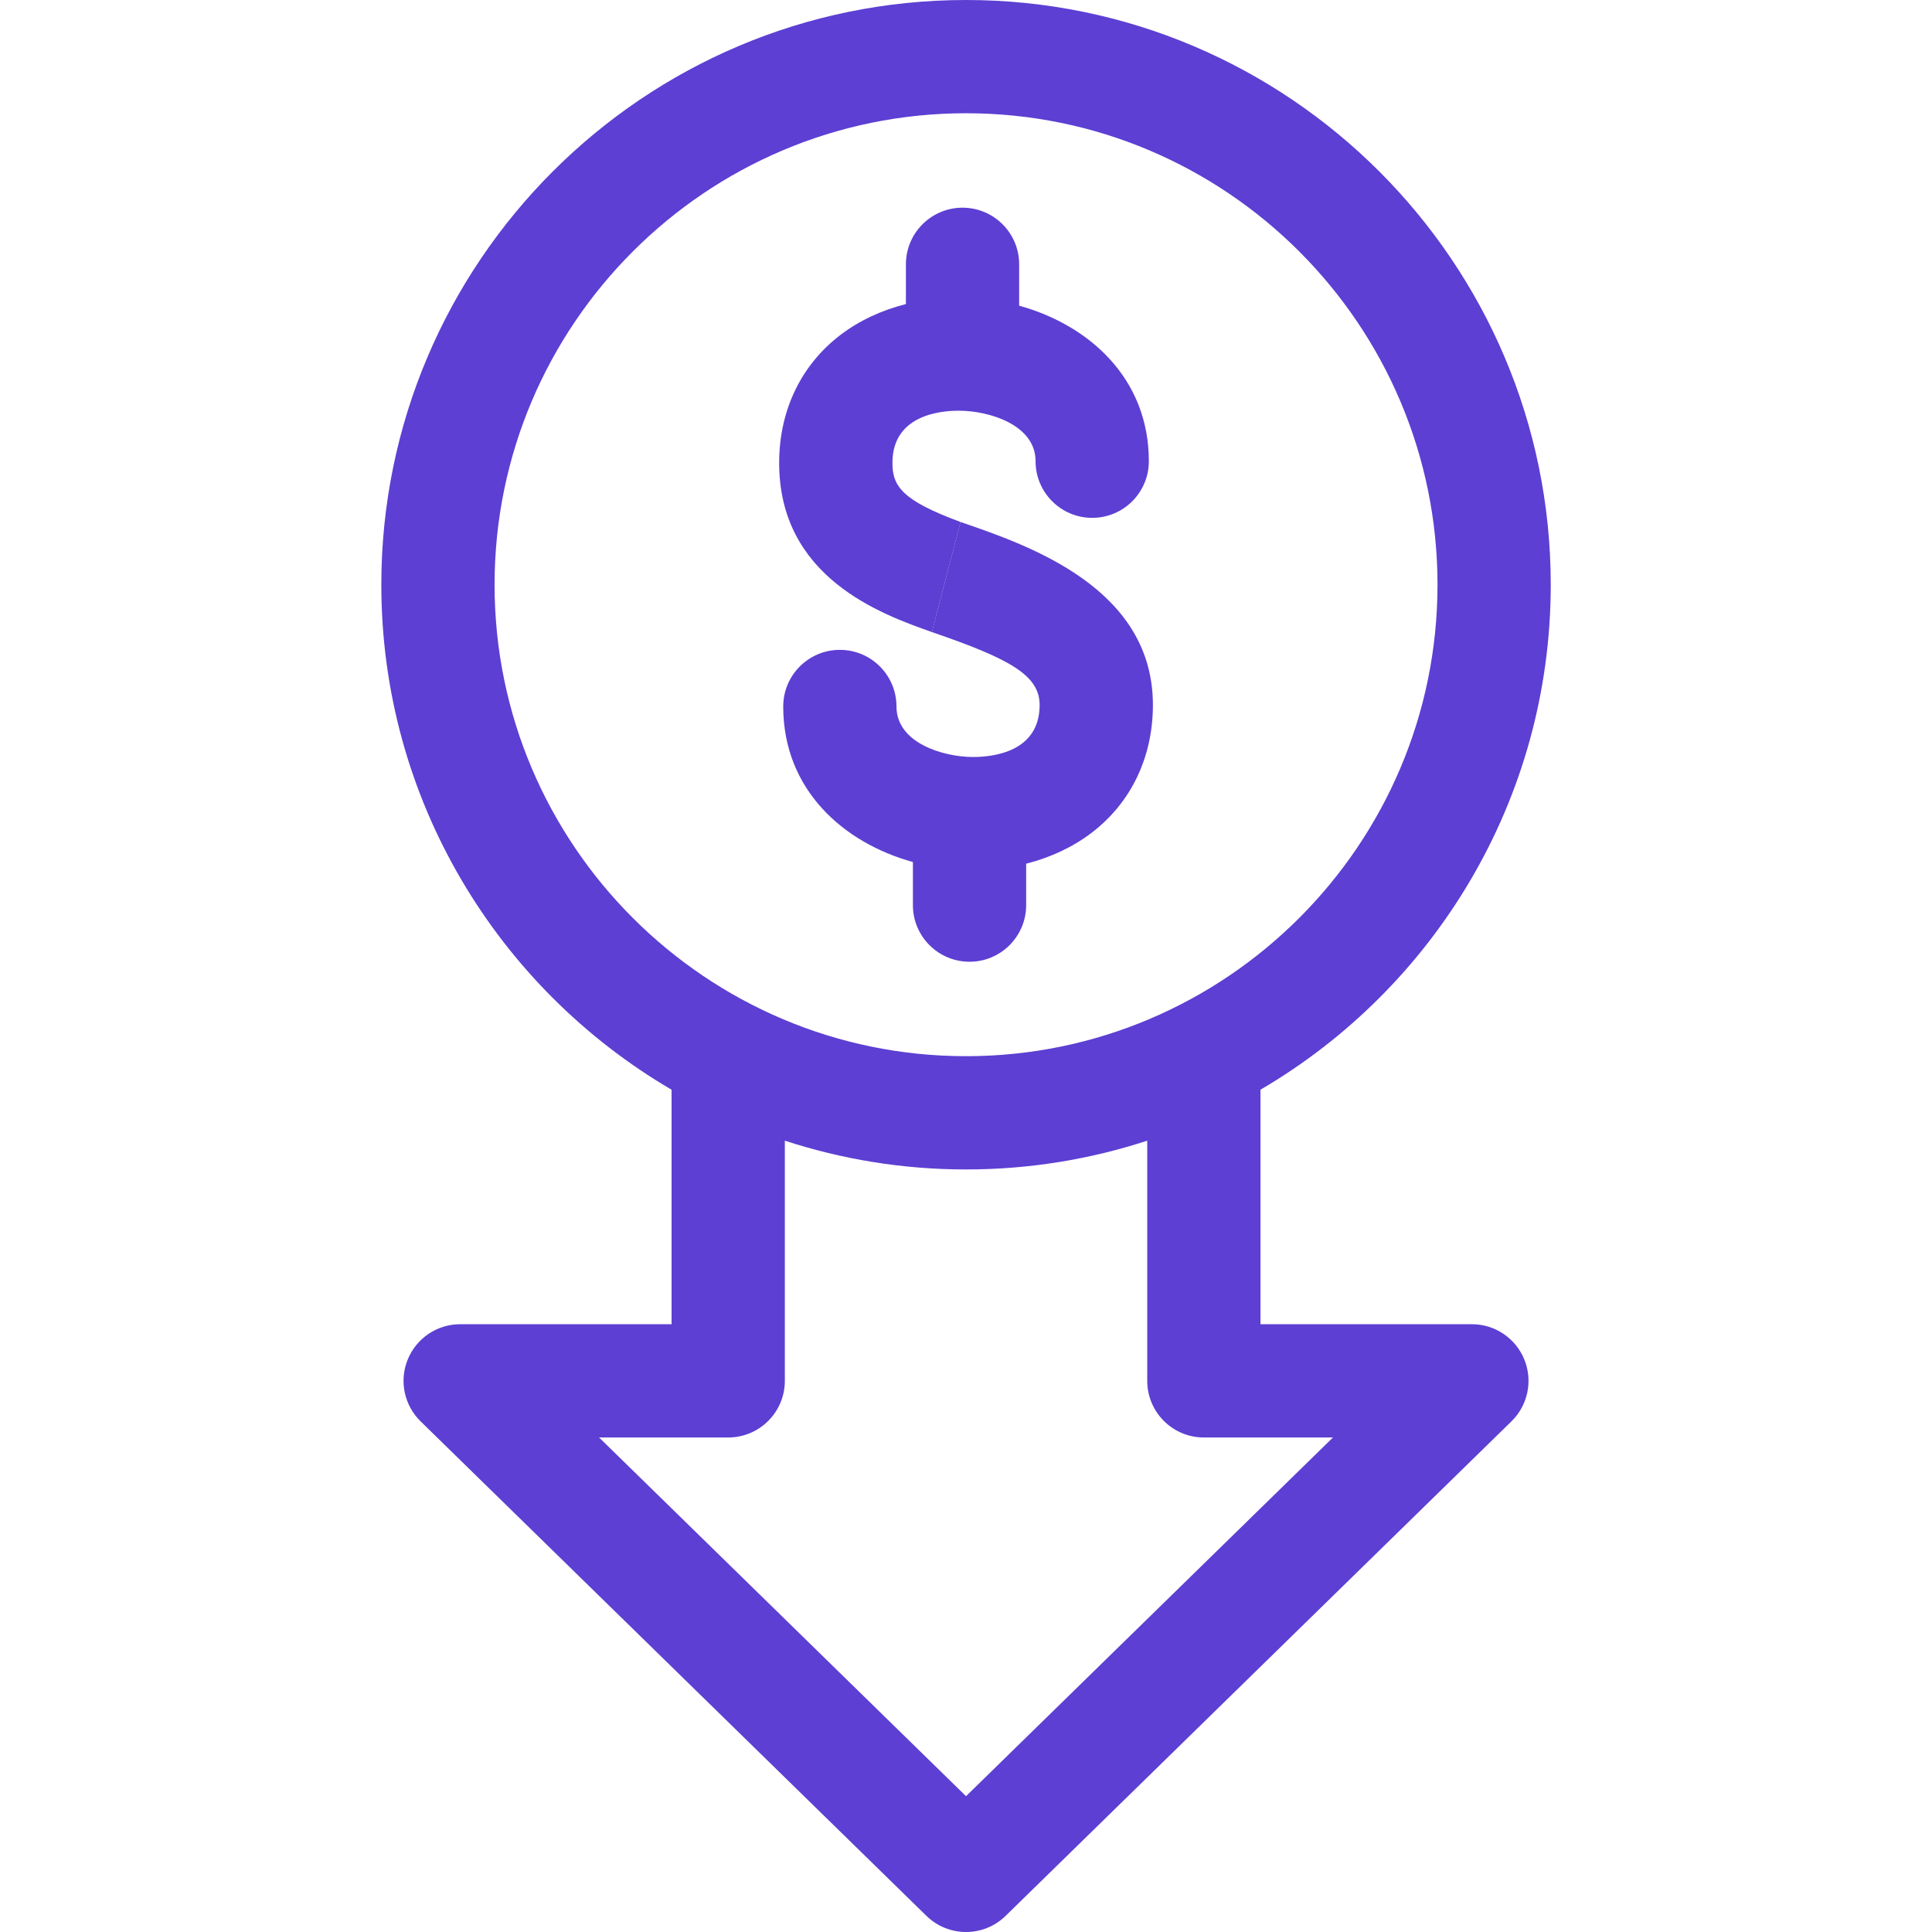 <?xml version="1.0" encoding="UTF-8"?>
<svg xmlns="http://www.w3.org/2000/svg" width="78" height="78" viewBox="0 0 78 78" fill="none">
  <g clip-path="url(#clip0_4662_4357)">
    <path d="M59.424 53.462H50.889V43.994C57.893 39.895 62.608 32.291 62.608 23.607C62.608 10.59 52.018 0 39.001 0C25.985 0 15.395 10.59 15.395 23.607C15.395 32.292 20.11 39.895 27.113 43.995V53.462H18.578C17.649 53.462 16.812 54.025 16.461 54.886C16.11 55.746 16.316 56.733 16.98 57.383L37.403 77.349C37.847 77.783 38.424 78 39.001 78C39.578 78 40.155 77.783 40.599 77.349L61.022 57.383C61.687 56.733 61.892 55.746 61.541 54.886C61.19 54.025 60.353 53.462 59.424 53.462ZM19.967 23.607C19.967 13.111 28.506 4.572 39.001 4.572C49.497 4.572 58.036 13.111 58.036 23.607C58.036 34.103 49.497 42.641 39.001 42.641C28.506 42.641 19.967 34.102 19.967 23.607ZM39.001 72.517L24.187 58.035H29.399C30.662 58.035 31.686 57.011 31.686 55.748V46.052C33.99 46.805 36.449 47.214 39.001 47.214C41.554 47.214 44.013 46.805 46.317 46.052V55.748C46.317 57.011 47.34 58.035 48.603 58.035H53.815L39.001 72.517Z" fill="#5D3FD3"></path>
    <path d="M38.78 21.074C36.413 20.199 36.021 19.628 36.03 18.661C36.047 16.774 37.932 16.574 38.739 16.582C39.926 16.587 41.809 17.146 41.809 18.621C41.809 19.884 42.833 20.907 44.095 20.907C45.358 20.907 46.382 19.884 46.382 18.621C46.382 15.273 43.969 13.122 41.146 12.341V10.671C41.146 9.409 40.123 8.385 38.86 8.385C37.598 8.385 36.574 9.409 36.574 10.671V12.276C35.586 12.526 34.681 12.948 33.923 13.528C32.352 14.73 31.476 16.538 31.457 18.62C31.415 23.325 35.608 24.806 37.623 25.518" fill="#5D3FD3"></path>
    <path d="M37.621 25.518C40.797 26.607 41.984 27.27 41.973 28.483C41.957 30.353 40.106 30.562 39.286 30.562C39.278 30.562 39.271 30.562 39.264 30.562C38.077 30.556 36.193 29.998 36.193 28.523C36.193 27.26 35.17 26.236 33.907 26.236C32.645 26.236 31.621 27.26 31.621 28.523C31.621 31.871 34.034 34.022 36.856 34.803V36.542C36.856 37.805 37.88 38.828 39.143 38.828C40.405 38.828 41.429 37.805 41.429 36.542V34.87C42.416 34.619 43.322 34.195 44.079 33.616C45.651 32.414 46.527 30.605 46.546 28.524C46.588 23.753 41.558 22.027 38.778 21.074" fill="#5D3FD3"></path>
  </g>
  <defs>
    <clipPath id="clip0_4662_4357">
      <rect width="78" height="78" fill="white"></rect>
    </clipPath>
  </defs>
</svg>
